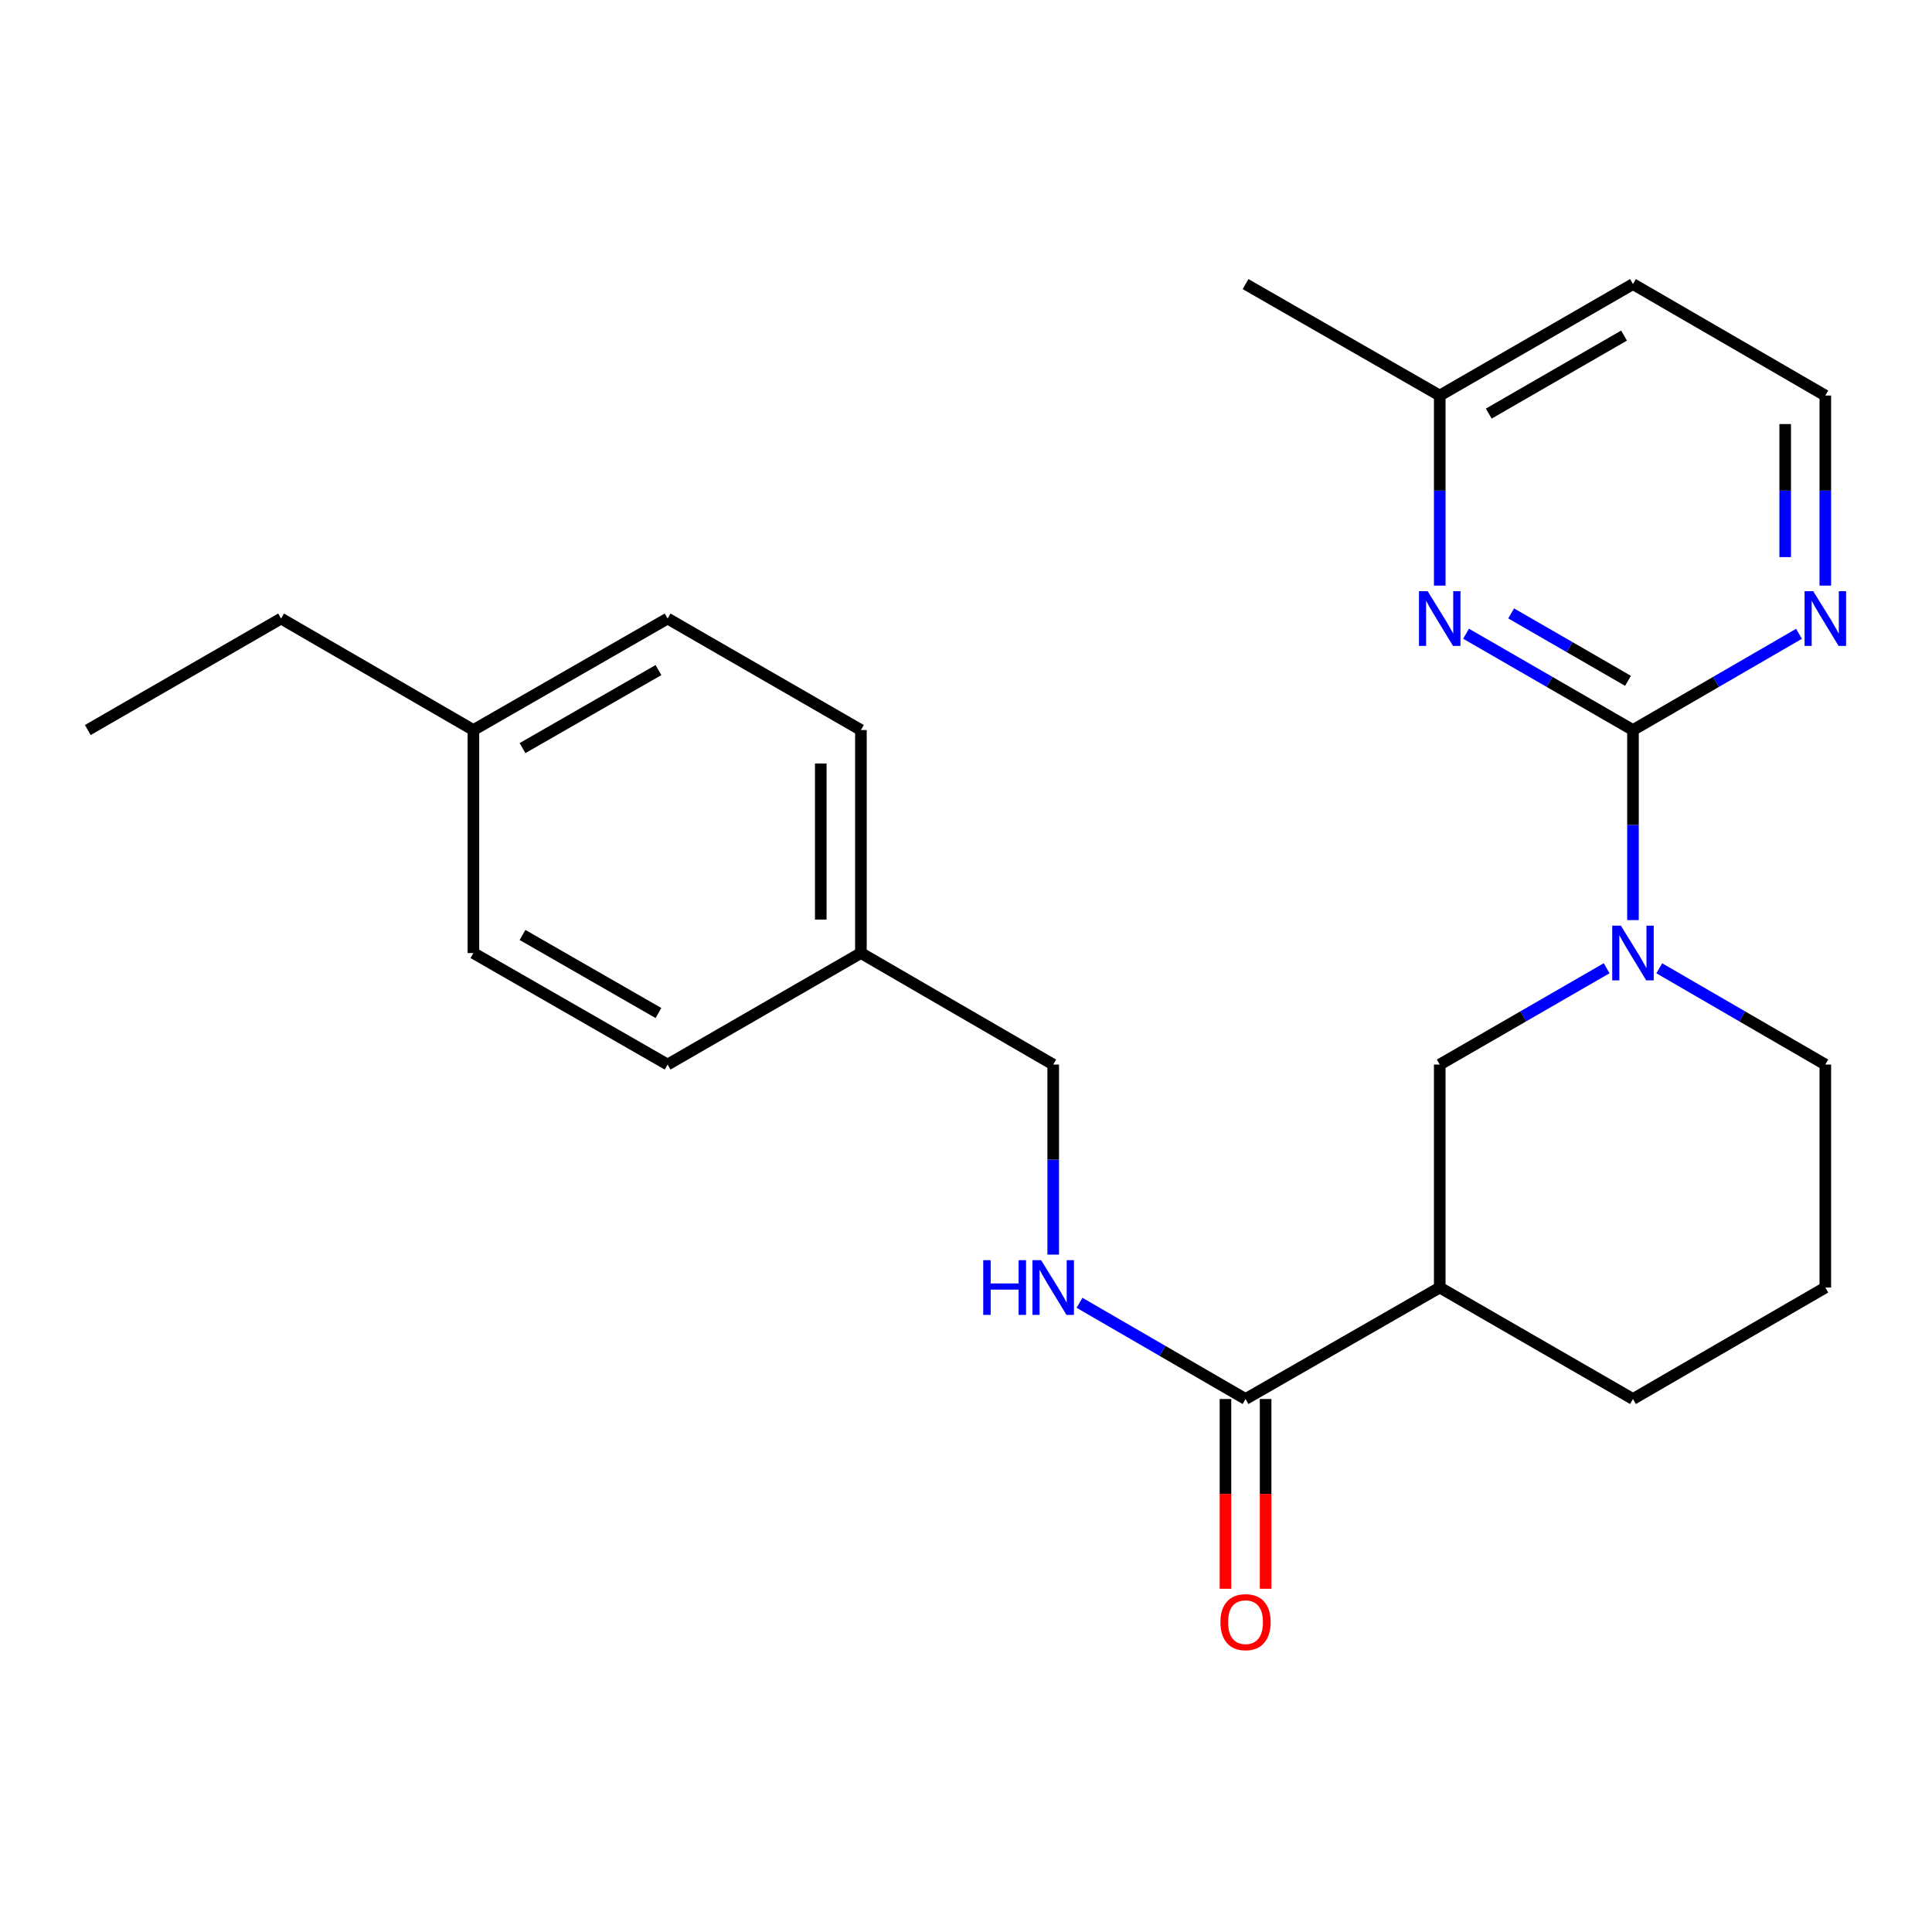 <?xml version='1.0' encoding='iso-8859-1'?>
<svg version='1.1' baseProfile='full'
              xmlns='http://www.w3.org/2000/svg'
                      xmlns:rdkit='http://www.rdkit.org/xml'
                      xmlns:xlink='http://www.w3.org/1999/xlink'
                  xml:space='preserve'
width='1000px' height='1000px' viewBox='0 0 1000 1000'>
<!-- END OF HEADER -->
<rect style='opacity:1.0;fill:#FFFFFF;stroke:none' width='1000' height='1000' x='0' y='0'> </rect>
<path class='bond-0' d='M 845.224,377.863 L 845.224,427.055' style='fill:none;fill-rule:evenodd;stroke:#000000;stroke-width:6px;stroke-linecap:butt;stroke-linejoin:miter;stroke-opacity:1' />
<path class='bond-0' d='M 845.224,427.055 L 845.224,476.246' style='fill:none;fill-rule:evenodd;stroke:#0000FF;stroke-width:6px;stroke-linecap:butt;stroke-linejoin:miter;stroke-opacity:1' />
<path class='bond-1' d='M 845.224,377.863 L 802.028,352.94' style='fill:none;fill-rule:evenodd;stroke:#000000;stroke-width:6px;stroke-linecap:butt;stroke-linejoin:miter;stroke-opacity:1' />
<path class='bond-1' d='M 802.028,352.94 L 758.831,328.017' style='fill:none;fill-rule:evenodd;stroke:#0000FF;stroke-width:6px;stroke-linecap:butt;stroke-linejoin:miter;stroke-opacity:1' />
<path class='bond-1' d='M 842.648,352.392 L 812.41,334.945' style='fill:none;fill-rule:evenodd;stroke:#000000;stroke-width:6px;stroke-linecap:butt;stroke-linejoin:miter;stroke-opacity:1' />
<path class='bond-1' d='M 812.41,334.945 L 782.172,317.499' style='fill:none;fill-rule:evenodd;stroke:#0000FF;stroke-width:6px;stroke-linecap:butt;stroke-linejoin:miter;stroke-opacity:1' />
<path class='bond-5' d='M 845.224,377.863 L 888.195,352.955' style='fill:none;fill-rule:evenodd;stroke:#000000;stroke-width:6px;stroke-linecap:butt;stroke-linejoin:miter;stroke-opacity:1' />
<path class='bond-5' d='M 888.195,352.955 L 931.166,328.048' style='fill:none;fill-rule:evenodd;stroke:#0000FF;stroke-width:6px;stroke-linecap:butt;stroke-linejoin:miter;stroke-opacity:1' />
<path class='bond-4' d='M 831.597,501.156 L 788.401,526.084' style='fill:none;fill-rule:evenodd;stroke:#0000FF;stroke-width:6px;stroke-linecap:butt;stroke-linejoin:miter;stroke-opacity:1' />
<path class='bond-4' d='M 788.401,526.084 L 745.204,551.012' style='fill:none;fill-rule:evenodd;stroke:#000000;stroke-width:6px;stroke-linecap:butt;stroke-linejoin:miter;stroke-opacity:1' />
<path class='bond-12' d='M 858.841,501.186 L 901.812,526.099' style='fill:none;fill-rule:evenodd;stroke:#0000FF;stroke-width:6px;stroke-linecap:butt;stroke-linejoin:miter;stroke-opacity:1' />
<path class='bond-12' d='M 901.812,526.099 L 944.783,551.012' style='fill:none;fill-rule:evenodd;stroke:#000000;stroke-width:6px;stroke-linecap:butt;stroke-linejoin:miter;stroke-opacity:1' />
<path class='bond-8' d='M 745.204,303.109 L 745.204,253.924' style='fill:none;fill-rule:evenodd;stroke:#0000FF;stroke-width:6px;stroke-linecap:butt;stroke-linejoin:miter;stroke-opacity:1' />
<path class='bond-8' d='M 745.204,253.924 L 745.204,204.738' style='fill:none;fill-rule:evenodd;stroke:#000000;stroke-width:6px;stroke-linecap:butt;stroke-linejoin:miter;stroke-opacity:1' />
<path class='bond-2' d='M 745.204,666.429 L 745.204,551.012' style='fill:none;fill-rule:evenodd;stroke:#000000;stroke-width:6px;stroke-linecap:butt;stroke-linejoin:miter;stroke-opacity:1' />
<path class='bond-3' d='M 745.204,666.429 L 644.687,724.125' style='fill:none;fill-rule:evenodd;stroke:#000000;stroke-width:6px;stroke-linecap:butt;stroke-linejoin:miter;stroke-opacity:1' />
<path class='bond-25' d='M 745.204,666.429 L 845.224,724.125' style='fill:none;fill-rule:evenodd;stroke:#000000;stroke-width:6px;stroke-linecap:butt;stroke-linejoin:miter;stroke-opacity:1' />
<path class='bond-6' d='M 644.687,724.125 L 601.722,699.223' style='fill:none;fill-rule:evenodd;stroke:#000000;stroke-width:6px;stroke-linecap:butt;stroke-linejoin:miter;stroke-opacity:1' />
<path class='bond-6' d='M 601.722,699.223 L 558.757,674.321' style='fill:none;fill-rule:evenodd;stroke:#0000FF;stroke-width:6px;stroke-linecap:butt;stroke-linejoin:miter;stroke-opacity:1' />
<path class='bond-7' d='M 634.3,724.125 L 634.3,773.231' style='fill:none;fill-rule:evenodd;stroke:#000000;stroke-width:6px;stroke-linecap:butt;stroke-linejoin:miter;stroke-opacity:1' />
<path class='bond-7' d='M 634.3,773.231 L 634.3,822.337' style='fill:none;fill-rule:evenodd;stroke:#FF0000;stroke-width:6px;stroke-linecap:butt;stroke-linejoin:miter;stroke-opacity:1' />
<path class='bond-7' d='M 655.075,724.125 L 655.075,773.231' style='fill:none;fill-rule:evenodd;stroke:#000000;stroke-width:6px;stroke-linecap:butt;stroke-linejoin:miter;stroke-opacity:1' />
<path class='bond-7' d='M 655.075,773.231 L 655.075,822.337' style='fill:none;fill-rule:evenodd;stroke:#FF0000;stroke-width:6px;stroke-linecap:butt;stroke-linejoin:miter;stroke-opacity:1' />
<path class='bond-10' d='M 944.783,303.109 L 944.783,253.924' style='fill:none;fill-rule:evenodd;stroke:#0000FF;stroke-width:6px;stroke-linecap:butt;stroke-linejoin:miter;stroke-opacity:1' />
<path class='bond-10' d='M 944.783,253.924 L 944.783,204.738' style='fill:none;fill-rule:evenodd;stroke:#000000;stroke-width:6px;stroke-linecap:butt;stroke-linejoin:miter;stroke-opacity:1' />
<path class='bond-10' d='M 924.008,288.354 L 924.008,253.924' style='fill:none;fill-rule:evenodd;stroke:#0000FF;stroke-width:6px;stroke-linecap:butt;stroke-linejoin:miter;stroke-opacity:1' />
<path class='bond-10' d='M 924.008,253.924 L 924.008,219.494' style='fill:none;fill-rule:evenodd;stroke:#000000;stroke-width:6px;stroke-linecap:butt;stroke-linejoin:miter;stroke-opacity:1' />
<path class='bond-9' d='M 545.14,649.383 L 545.14,600.197' style='fill:none;fill-rule:evenodd;stroke:#0000FF;stroke-width:6px;stroke-linecap:butt;stroke-linejoin:miter;stroke-opacity:1' />
<path class='bond-9' d='M 545.14,600.197 L 545.14,551.012' style='fill:none;fill-rule:evenodd;stroke:#000000;stroke-width:6px;stroke-linecap:butt;stroke-linejoin:miter;stroke-opacity:1' />
<path class='bond-21' d='M 745.204,204.738 L 644.687,147.041' style='fill:none;fill-rule:evenodd;stroke:#000000;stroke-width:6px;stroke-linecap:butt;stroke-linejoin:miter;stroke-opacity:1' />
<path class='bond-24' d='M 745.204,204.738 L 845.224,147.041' style='fill:none;fill-rule:evenodd;stroke:#000000;stroke-width:6px;stroke-linecap:butt;stroke-linejoin:miter;stroke-opacity:1' />
<path class='bond-24' d='M 770.588,214.079 L 840.602,173.691' style='fill:none;fill-rule:evenodd;stroke:#000000;stroke-width:6px;stroke-linecap:butt;stroke-linejoin:miter;stroke-opacity:1' />
<path class='bond-11' d='M 545.14,551.012 L 445.605,493.292' style='fill:none;fill-rule:evenodd;stroke:#000000;stroke-width:6px;stroke-linecap:butt;stroke-linejoin:miter;stroke-opacity:1' />
<path class='bond-13' d='M 944.783,204.738 L 845.224,147.041' style='fill:none;fill-rule:evenodd;stroke:#000000;stroke-width:6px;stroke-linecap:butt;stroke-linejoin:miter;stroke-opacity:1' />
<path class='bond-16' d='M 445.605,493.292 L 345.55,551.012' style='fill:none;fill-rule:evenodd;stroke:#000000;stroke-width:6px;stroke-linecap:butt;stroke-linejoin:miter;stroke-opacity:1' />
<path class='bond-17' d='M 445.605,493.292 L 445.605,377.863' style='fill:none;fill-rule:evenodd;stroke:#000000;stroke-width:6px;stroke-linecap:butt;stroke-linejoin:miter;stroke-opacity:1' />
<path class='bond-17' d='M 424.83,475.977 L 424.83,395.178' style='fill:none;fill-rule:evenodd;stroke:#000000;stroke-width:6px;stroke-linecap:butt;stroke-linejoin:miter;stroke-opacity:1' />
<path class='bond-20' d='M 944.783,551.012 L 944.783,666.429' style='fill:none;fill-rule:evenodd;stroke:#000000;stroke-width:6px;stroke-linecap:butt;stroke-linejoin:miter;stroke-opacity:1' />
<path class='bond-14' d='M 245.033,377.863 L 345.55,320.155' style='fill:none;fill-rule:evenodd;stroke:#000000;stroke-width:6px;stroke-linecap:butt;stroke-linejoin:miter;stroke-opacity:1' />
<path class='bond-14' d='M 270.455,387.224 L 340.816,346.828' style='fill:none;fill-rule:evenodd;stroke:#000000;stroke-width:6px;stroke-linecap:butt;stroke-linejoin:miter;stroke-opacity:1' />
<path class='bond-22' d='M 245.033,377.863 L 145.486,320.155' style='fill:none;fill-rule:evenodd;stroke:#000000;stroke-width:6px;stroke-linecap:butt;stroke-linejoin:miter;stroke-opacity:1' />
<path class='bond-26' d='M 245.033,377.863 L 245.033,493.292' style='fill:none;fill-rule:evenodd;stroke:#000000;stroke-width:6px;stroke-linecap:butt;stroke-linejoin:miter;stroke-opacity:1' />
<path class='bond-15' d='M 845.224,724.125 L 944.783,666.429' style='fill:none;fill-rule:evenodd;stroke:#000000;stroke-width:6px;stroke-linecap:butt;stroke-linejoin:miter;stroke-opacity:1' />
<path class='bond-19' d='M 345.55,551.012 L 245.033,493.292' style='fill:none;fill-rule:evenodd;stroke:#000000;stroke-width:6px;stroke-linecap:butt;stroke-linejoin:miter;stroke-opacity:1' />
<path class='bond-19' d='M 340.818,524.338 L 270.456,483.934' style='fill:none;fill-rule:evenodd;stroke:#000000;stroke-width:6px;stroke-linecap:butt;stroke-linejoin:miter;stroke-opacity:1' />
<path class='bond-18' d='M 445.605,377.863 L 345.55,320.155' style='fill:none;fill-rule:evenodd;stroke:#000000;stroke-width:6px;stroke-linecap:butt;stroke-linejoin:miter;stroke-opacity:1' />
<path class='bond-23' d='M 145.486,320.155 L 45.455,377.863' style='fill:none;fill-rule:evenodd;stroke:#000000;stroke-width:6px;stroke-linecap:butt;stroke-linejoin:miter;stroke-opacity:1' />
<path  class='atom-1' d='M 838.964 479.132
L 848.244 494.132
Q 849.164 495.612, 850.644 498.292
Q 852.124 500.972, 852.204 501.132
L 852.204 479.132
L 855.964 479.132
L 855.964 507.452
L 852.084 507.452
L 842.124 491.052
Q 840.964 489.132, 839.724 486.932
Q 838.524 484.732, 838.164 484.052
L 838.164 507.452
L 834.484 507.452
L 834.484 479.132
L 838.964 479.132
' fill='#0000FF'/>
<path  class='atom-2' d='M 738.944 305.995
L 748.224 320.995
Q 749.144 322.475, 750.624 325.155
Q 752.104 327.835, 752.184 327.995
L 752.184 305.995
L 755.944 305.995
L 755.944 334.315
L 752.064 334.315
L 742.104 317.915
Q 740.944 315.995, 739.704 313.795
Q 738.504 311.595, 738.144 310.915
L 738.144 334.315
L 734.464 334.315
L 734.464 305.995
L 738.944 305.995
' fill='#0000FF'/>
<path  class='atom-6' d='M 938.523 305.995
L 947.803 320.995
Q 948.723 322.475, 950.203 325.155
Q 951.683 327.835, 951.763 327.995
L 951.763 305.995
L 955.523 305.995
L 955.523 334.315
L 951.643 334.315
L 941.683 317.915
Q 940.523 315.995, 939.283 313.795
Q 938.083 311.595, 937.723 310.915
L 937.723 334.315
L 934.043 334.315
L 934.043 305.995
L 938.523 305.995
' fill='#0000FF'/>
<path  class='atom-7' d='M 508.92 652.269
L 512.76 652.269
L 512.76 664.309
L 527.24 664.309
L 527.24 652.269
L 531.08 652.269
L 531.08 680.589
L 527.24 680.589
L 527.24 667.509
L 512.76 667.509
L 512.76 680.589
L 508.92 680.589
L 508.92 652.269
' fill='#0000FF'/>
<path  class='atom-7' d='M 538.88 652.269
L 548.16 667.269
Q 549.08 668.749, 550.56 671.429
Q 552.04 674.109, 552.12 674.269
L 552.12 652.269
L 555.88 652.269
L 555.88 680.589
L 552 680.589
L 542.04 664.189
Q 540.88 662.269, 539.64 660.069
Q 538.44 657.869, 538.08 657.189
L 538.08 680.589
L 534.4 680.589
L 534.4 652.269
L 538.88 652.269
' fill='#0000FF'/>
<path  class='atom-8' d='M 631.687 839.622
Q 631.687 832.822, 635.047 829.022
Q 638.407 825.222, 644.687 825.222
Q 650.967 825.222, 654.327 829.022
Q 657.687 832.822, 657.687 839.622
Q 657.687 846.502, 654.287 850.422
Q 650.887 854.302, 644.687 854.302
Q 638.447 854.302, 635.047 850.422
Q 631.687 846.542, 631.687 839.622
M 644.687 851.102
Q 649.007 851.102, 651.327 848.222
Q 653.687 845.302, 653.687 839.622
Q 653.687 834.062, 651.327 831.262
Q 649.007 828.422, 644.687 828.422
Q 640.367 828.422, 638.007 831.222
Q 635.687 834.022, 635.687 839.622
Q 635.687 845.342, 638.007 848.222
Q 640.367 851.102, 644.687 851.102
' fill='#FF0000'/>
</svg>
